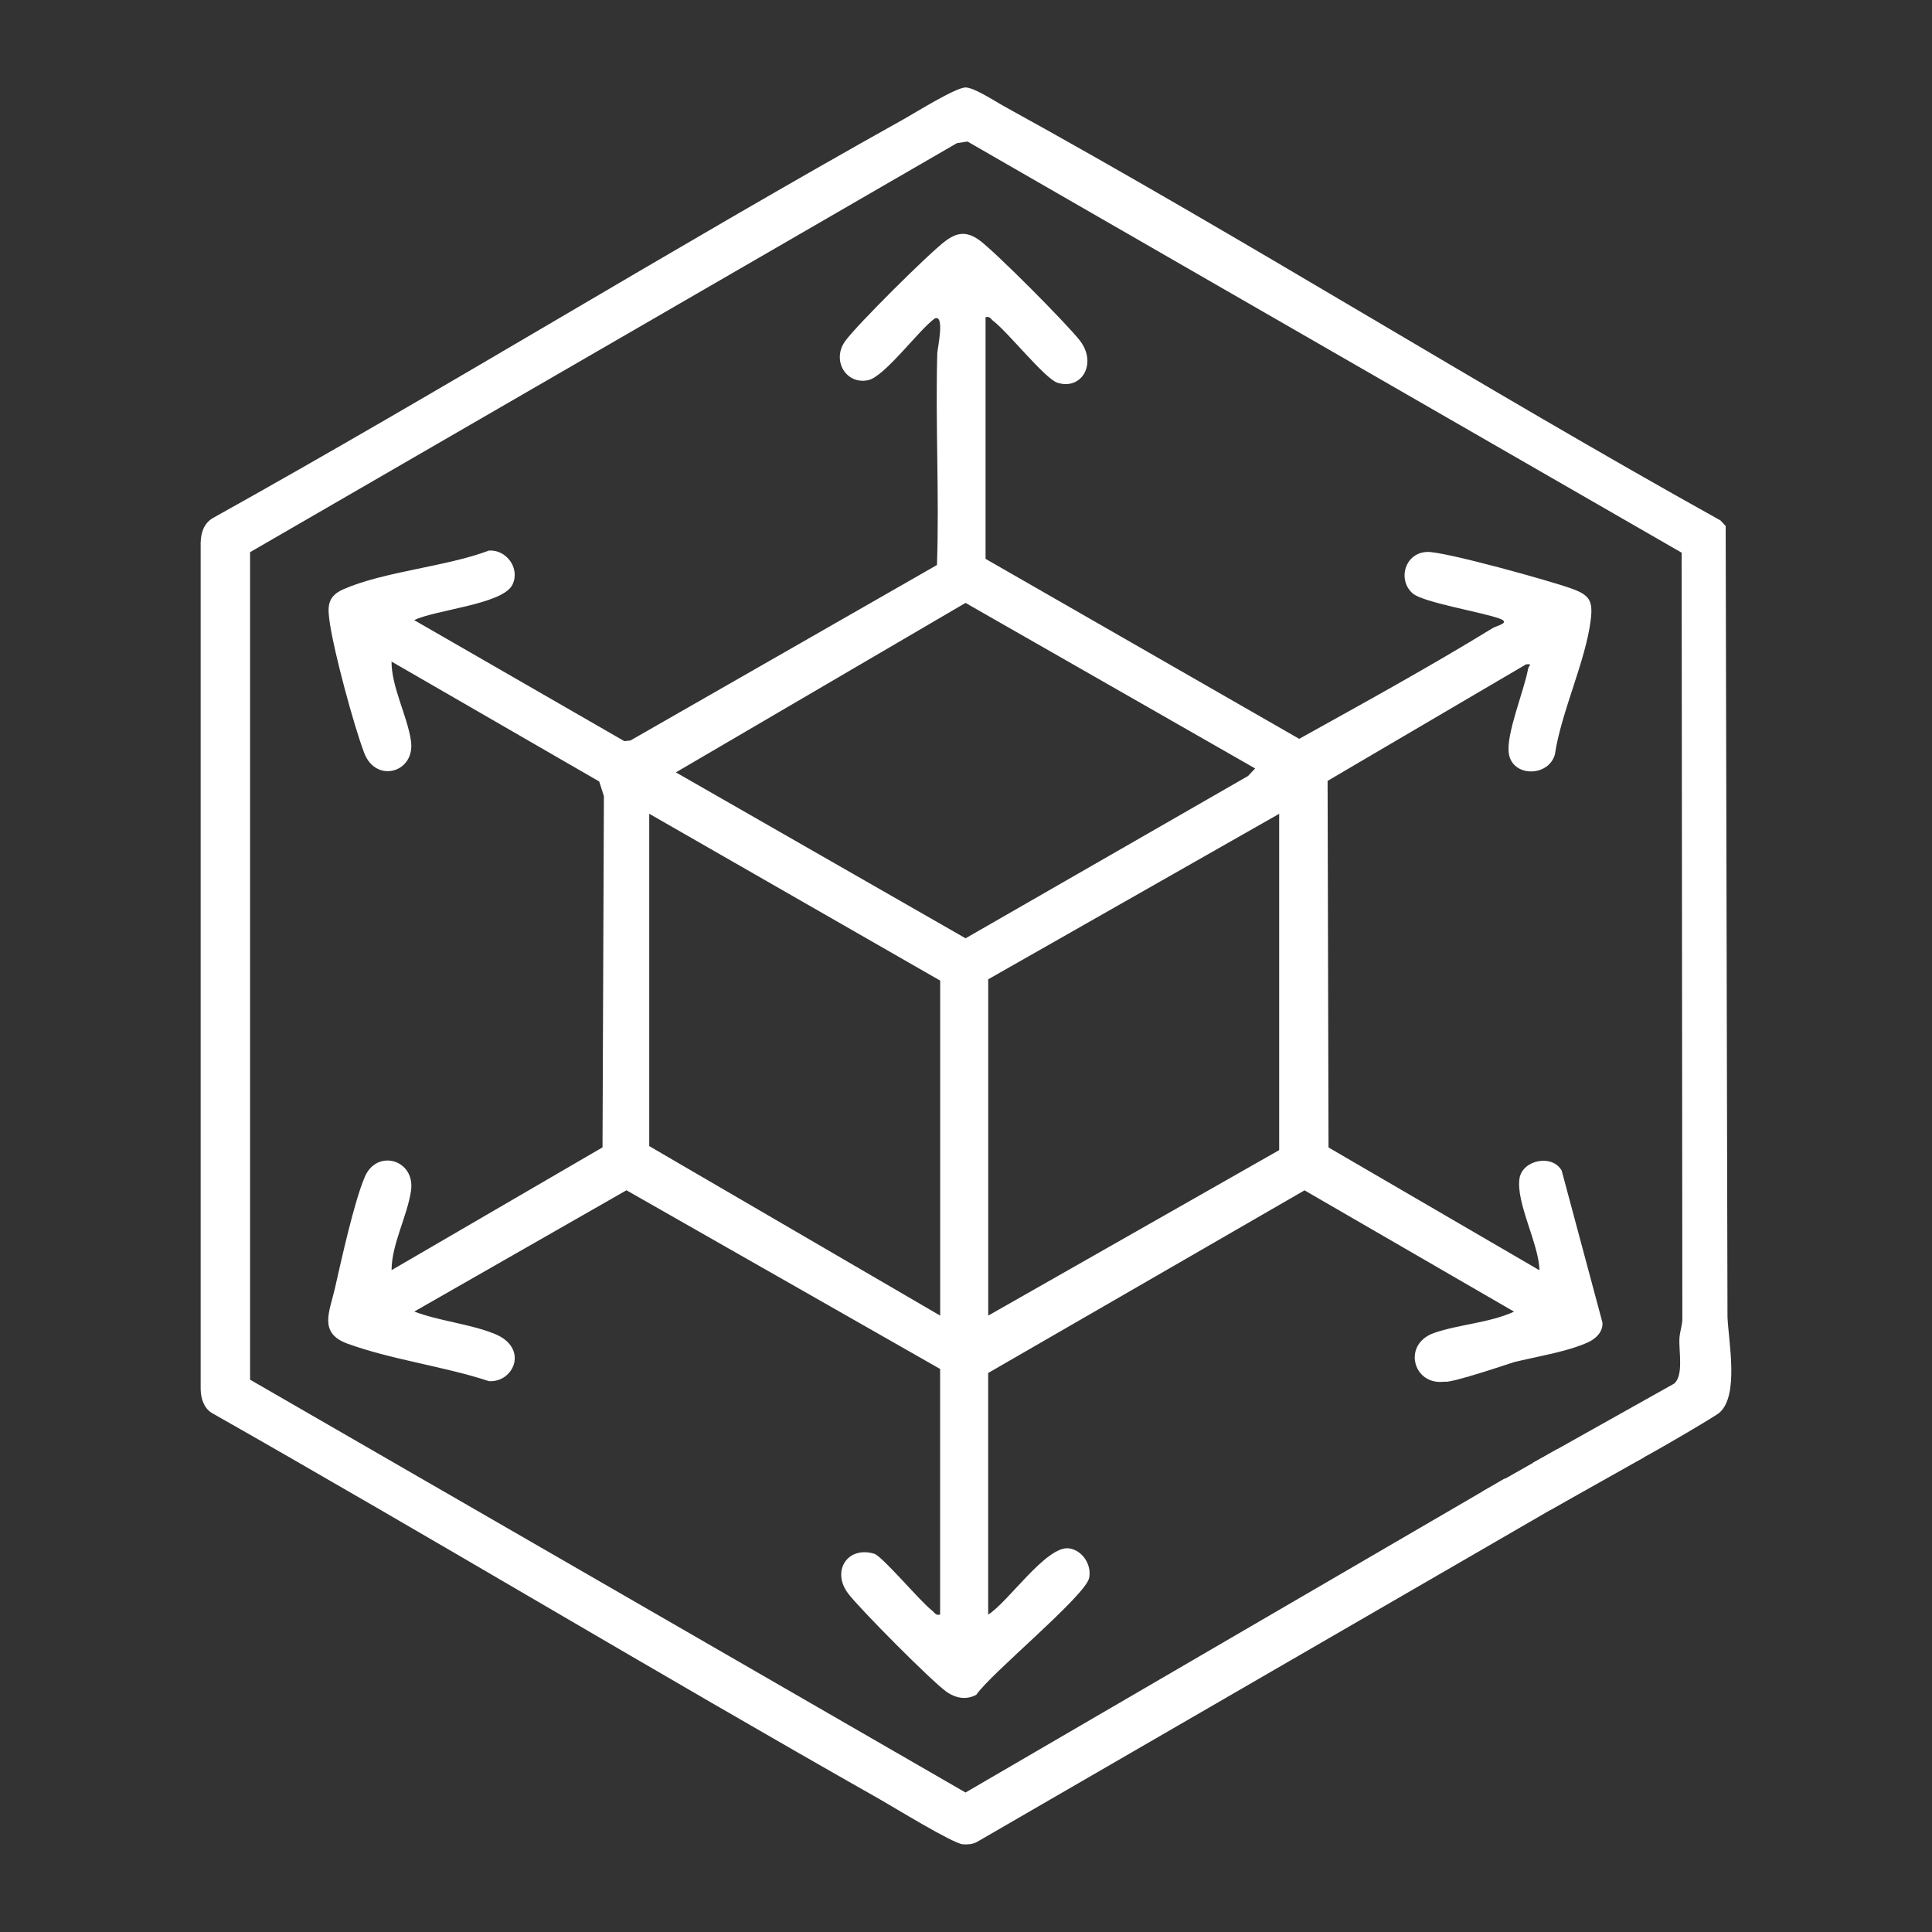 <svg xmlns="http://www.w3.org/2000/svg" id="Layer_1" data-name="Layer 1" viewBox="0 0 500 500"><rect x="0" y="0" width="500" height="500" fill="#333333" stroke="none"/><defs><style>      .cls-1 {        fill: #fff;      }    </style></defs><g id="Scalability"><path class="cls-1" d="M416.71,377.78l-1.04,4.84c.83-6.57-7.52-5.86-7.1-1.15.2,2.29,3.2,2.3,2.61,3.56l-158.39,91.69c-1.12.58-2.37.68-3.6.58-2.6-.2-17.9-9.6-21.54-11.67-57.92-32.79-115-67.13-172.89-99.99-2.07-1.34-2.79-3.79-2.83-6.15v-219.05c.05-2.62.89-5.1,3.25-6.42,60.07-33.46,118.66-69.66,178.69-103.17,3.02-1.69,13.45-8.21,16.01-8.21,2.21,0,7.5,3.49,9.79,4.76,62.56,34.44,123.19,72.59,185.61,107.3l1.32,1.44.47,204.7c.29,6.51,3.04,20.32-2.1,24.78-1.3,1.13-20.19,12.13-21.4,12.48-1.64.47-4.85-.93-6.87-.34ZM435.22,143.04L250.39,36.63l-2.74.42-182.93,105.85v214.16s185.16,106.84,185.16,106.84l139.55-81.27,2.4,4.14v-2.77c4.42.68,6.32-1.17,4.89-5.43l36.54-20.49c2.52-2.08,1.18-8.38,1.38-11.75.11-1.85.84-3.59.75-5.47l-.18-197.82ZM407.73,377.78h-2.07s0,7.61,0,7.61c-1.95.05-3.93-.08-5.88,0-.84.03-2.57-.52-2.41.68l9.67-.31.68-7.98Z"></path><path class="cls-1" d="M413.25,379.17l.39,2.78c-5.5,3.16-2.97-4.54-.39-2.78Z"></path><path class="cls-1" d="M255.06,82.11v62.52l81.17,46.58c16.79-9.33,33.69-18.61,50.06-28.65,1.12-.68,4.79-1.36,1.82-2.46-4.59-1.69-19.77-4.17-22.5-6.52-3.97-3.42-2.12-10.55,3.77-10.74,4.45-.14,32.09,7.55,37.5,9.54,4.49,1.64,5.4,3.11,4.81,7.96-1.31,10.77-7.63,23.84-9.29,34.93-1.67,5.86-10.99,5.9-11.92-.26-.76-5,3.92-16.12,4.98-21.88.17-.9,1.3-1.36-.51-1.2l-51.37,30.16.24,94.87,54.58,31.78c-.09-6.72-6.15-17.53-5.15-23.79.76-4.73,8.4-6.37,10.91-2.01l10.54,39.29c.24,2.42-1.75,4.29-3.82,5.21-7.73,3.43-18.96,4.2-27,7.54l-.38-1.99-3.38-.04c1.07,3.42-4.18,4.46-6.79,4.67-7.68.61-10.39-9.75-2.22-12.64,6.29-2.22,14.44-2.62,20.72-5.53l-54.22-31.39-81.87,47.27v62.52c5.09-3.1,15.07-17.91,20.91-17.14,3.45.46,5.92,4.23,5.22,7.65-.94,4.62-25.34,24.61-29.21,30.25-2.6,1.4-5.33.87-7.64-.73-3.69-2.55-22.74-21.73-25.57-25.55-4.33-5.84-.04-12.28,6.78-10.23,2.13.64,11.91,12.35,14.99,14.71.7.53.87,1.33,2.08,1.03v-63.56l-81.17-46.24-54.92,31.39c6.53,2.46,14.11,3.15,20.57,5.67,9.31,3.63,5.17,12.81-1.26,12.33-11.6-3.82-25.26-5.56-36.6-9.7-7.56-2.76-4.62-8.24-3.24-14.33,1.68-7.39,4.98-22.43,7.75-28.87,3.12-7.27,13.09-4.45,11.94,3.63-.92,6.46-5.03,13.87-5.03,20.55l54.59-31.77.36-90.88-1.21-3.81-53.75-31.04c0,6.69,4.11,14.09,5.03,20.55,1.17,8.18-9.06,11.09-12.1,3.1-2.71-7.11-7.73-25.82-8.85-33.29-.62-4.19-.99-7.11,3.44-9.06,10.49-4.62,26.57-5.83,37.67-10.02,4.53-.34,8.19,4.63,6.08,8.86-2.52,5.07-20.05,6.47-25.4,9.14l54.39,31.32,1.56-.17,79.34-45.42c.62-18.25-.43-36.59.08-54.84.03-1.04,2.05-10.14-.66-8.96-4.11,2.96-12.99,15.09-17.24,15.97-5.75,1.2-9.5-5.16-5.93-10.12,2.93-4.08,21.77-22.82,25.92-25.89,3.04-2.26,5.43-2.56,8.65-.33,3.84,2.66,23.3,22.25,26.27,26.23,4.38,5.86.35,12.77-5.92,10.77-3.19-1.02-12.77-13.05-16.54-15.94-.7-.53-.87-1.33-2.08-1.03ZM324.83,198.87l-74.95-42.84-74.96,43.86,74.97,42.94,73.11-42.01,1.84-1.95ZM243.32,340.48v-86.7l-75.3-43.18v86.01l75.3,43.87ZM331.05,210.61l-75.3,42.83v87.04l75.3-42.83v-87.04Z"></path><path class="cls-1" d="M395.23,379.93c-.86,2.47-5.77,2.82-3.08,2.01,1.51-.46,3.35-2.8,3.08-2.01Z"></path><polygon class="cls-1" points="425.45 377.18 401.24 390.79 383.53 386.07 403.03 375.03 425.45 377.18"></polygon><path class="cls-1" d="M391.62,352.57s-16.17,5.49-17.69,4.99,1.42-4.99,1.42-4.99l4.77-3.34,11.5,3.34Z"></path></g></svg>